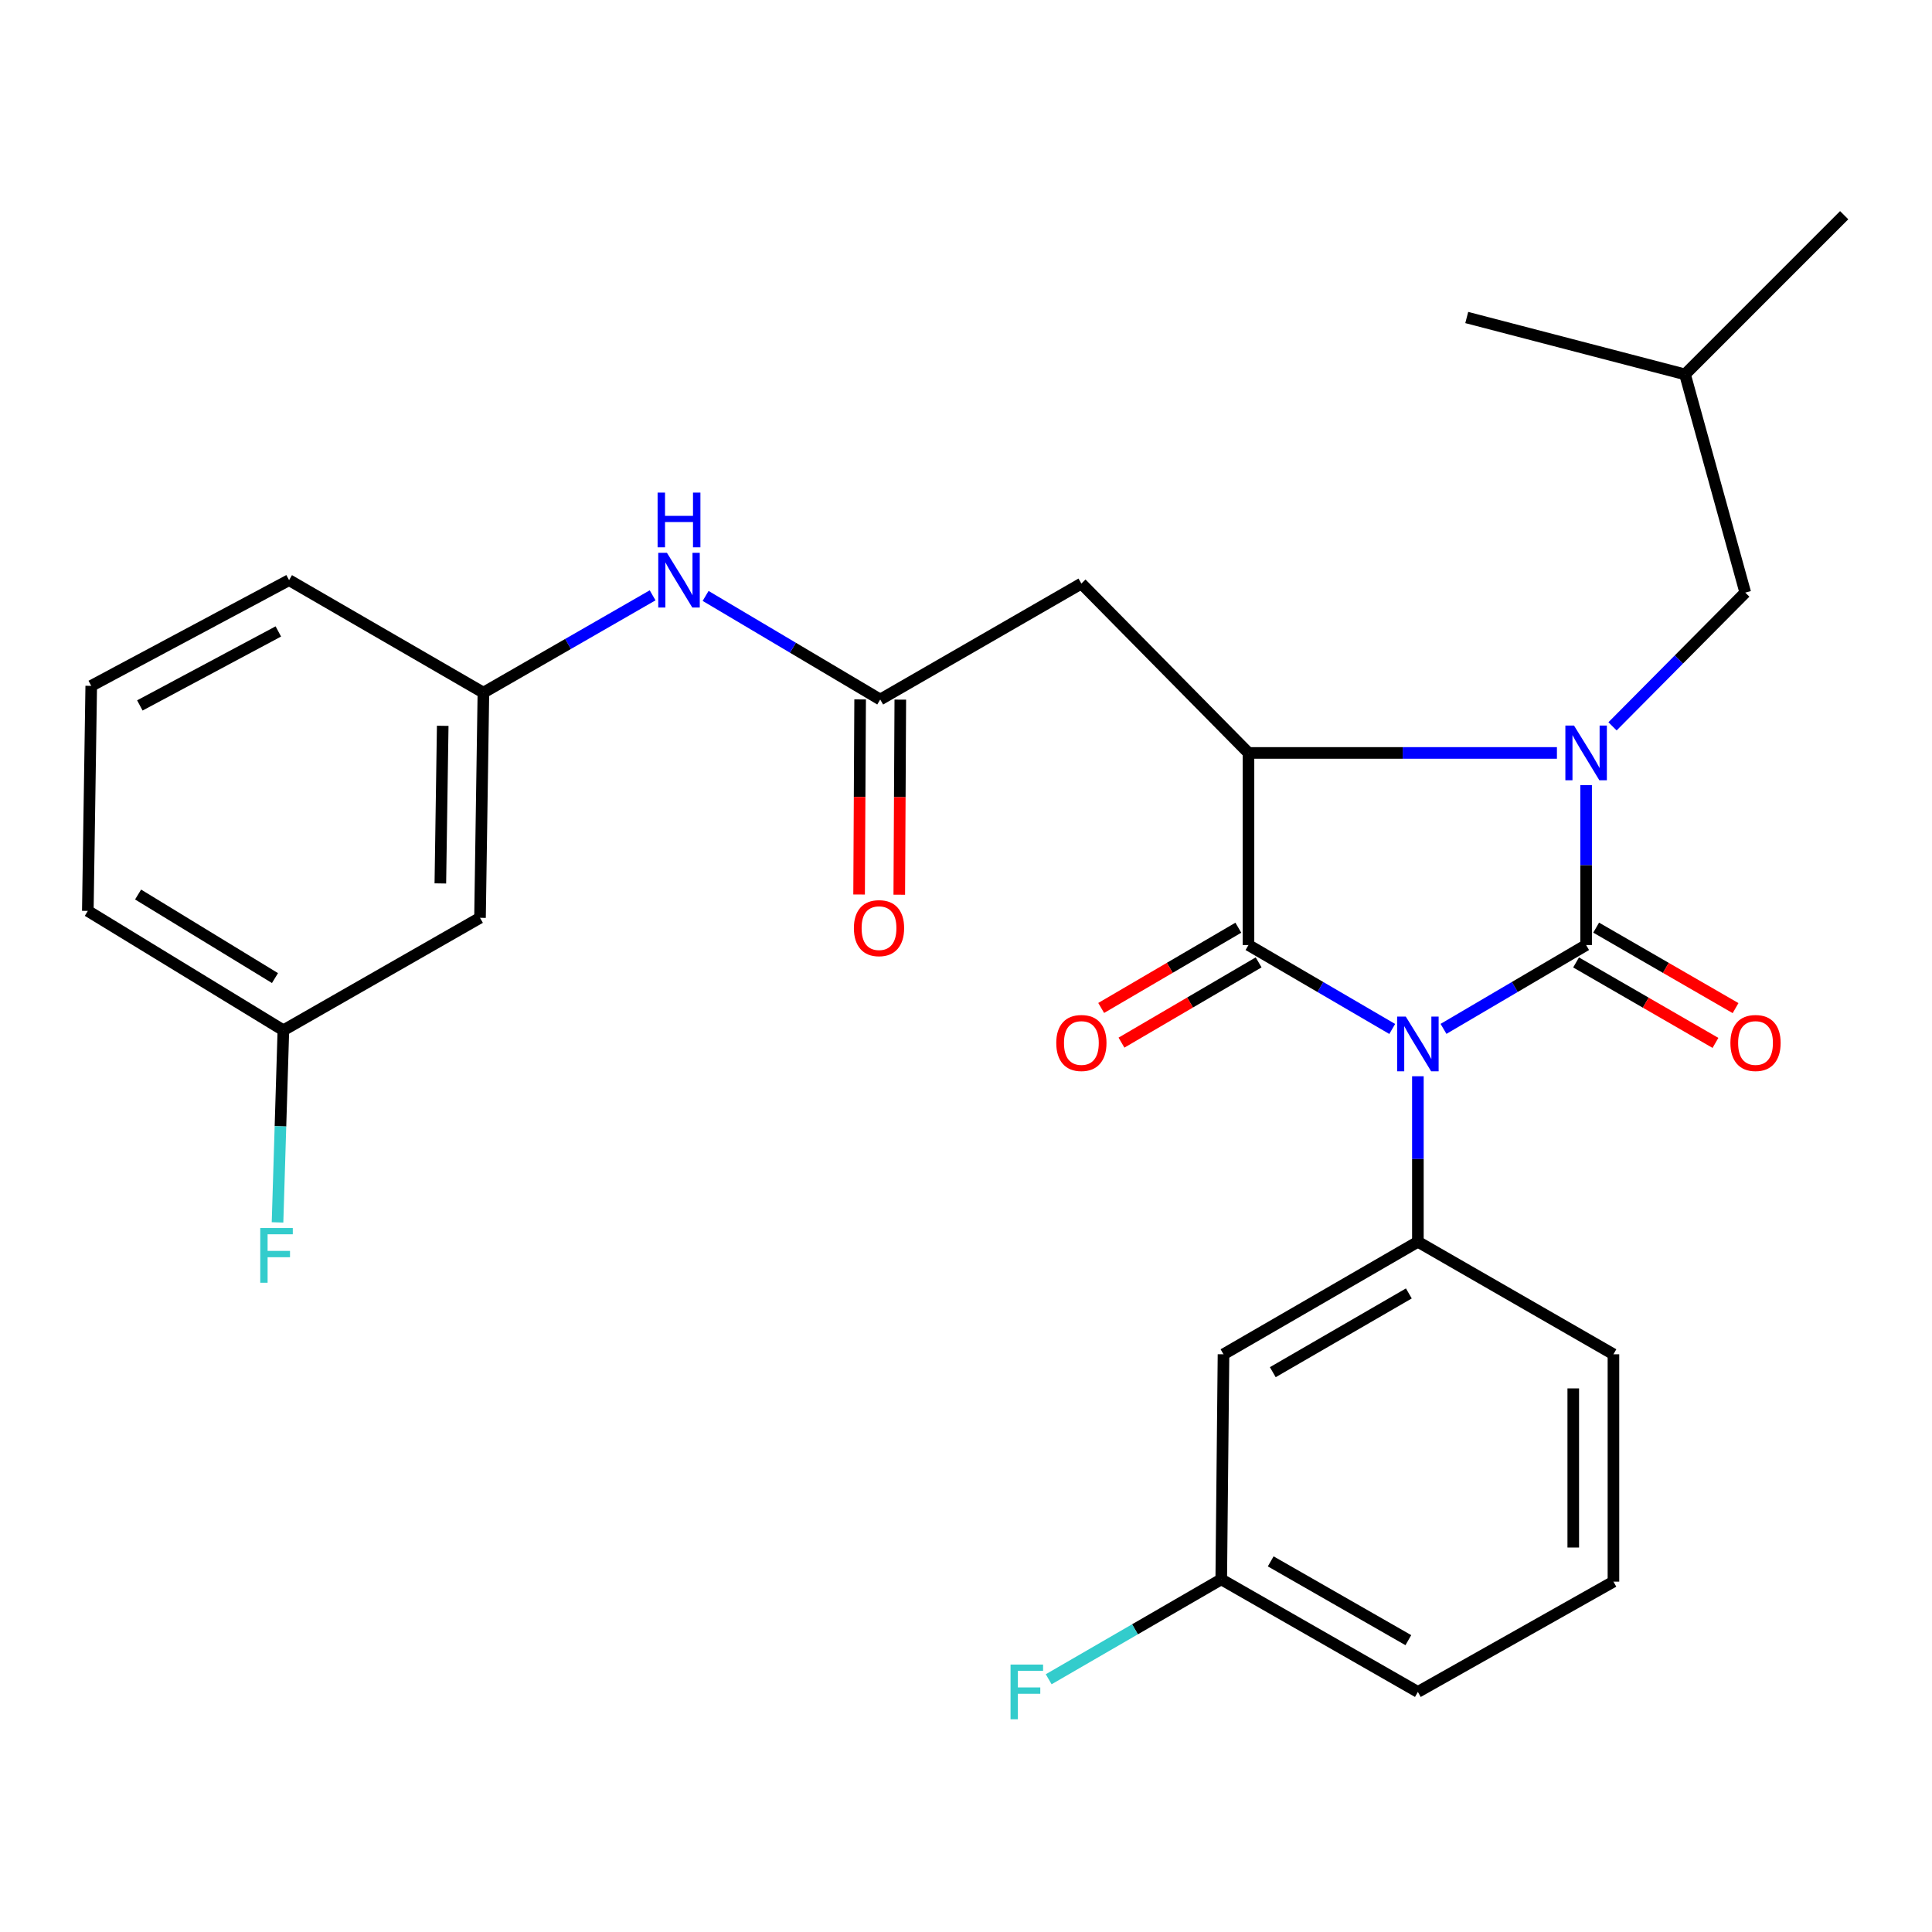 <?xml version='1.0' encoding='iso-8859-1'?>
<svg version='1.1' baseProfile='full'
              xmlns='http://www.w3.org/2000/svg'
                      xmlns:rdkit='http://www.rdkit.org/xml'
                      xmlns:xlink='http://www.w3.org/1999/xlink'
                  xml:space='preserve'
width='1000px' height='1000px' viewBox='0 0 1000 1000'>
<!-- END OF HEADER -->
<rect style='opacity:1.0;fill:#FFFFFF;stroke:none' width='1000' height='1000' x='0' y='0'> </rect>
<path class='bond-0' d='M 747.158,532.546 L 784.066,510.848' style='fill:none;fill-rule:evenodd;stroke:#0000FF;stroke-width:6px;stroke-linecap:butt;stroke-linejoin:miter;stroke-opacity:1' />
<path class='bond-0' d='M 784.066,510.848 L 820.973,489.15' style='fill:none;fill-rule:evenodd;stroke:#000000;stroke-width:6px;stroke-linecap:butt;stroke-linejoin:miter;stroke-opacity:1' />
<path class='bond-2' d='M 720.615,532.592 L 683.413,510.871' style='fill:none;fill-rule:evenodd;stroke:#0000FF;stroke-width:6px;stroke-linecap:butt;stroke-linejoin:miter;stroke-opacity:1' />
<path class='bond-2' d='M 683.413,510.871 L 646.212,489.15' style='fill:none;fill-rule:evenodd;stroke:#000000;stroke-width:6px;stroke-linecap:butt;stroke-linejoin:miter;stroke-opacity:1' />
<path class='bond-4' d='M 733.893,557.065 L 733.893,599.905' style='fill:none;fill-rule:evenodd;stroke:#0000FF;stroke-width:6px;stroke-linecap:butt;stroke-linejoin:miter;stroke-opacity:1' />
<path class='bond-4' d='M 733.893,599.905 L 733.893,642.745' style='fill:none;fill-rule:evenodd;stroke:#000000;stroke-width:6px;stroke-linecap:butt;stroke-linejoin:miter;stroke-opacity:1' />
<path class='bond-1' d='M 820.973,489.15 L 820.973,447.757' style='fill:none;fill-rule:evenodd;stroke:#000000;stroke-width:6px;stroke-linecap:butt;stroke-linejoin:miter;stroke-opacity:1' />
<path class='bond-1' d='M 820.973,447.757 L 820.973,406.365' style='fill:none;fill-rule:evenodd;stroke:#0000FF;stroke-width:6px;stroke-linecap:butt;stroke-linejoin:miter;stroke-opacity:1' />
<path class='bond-7' d='M 815.774,498.156 L 851.849,518.981' style='fill:none;fill-rule:evenodd;stroke:#000000;stroke-width:6px;stroke-linecap:butt;stroke-linejoin:miter;stroke-opacity:1' />
<path class='bond-7' d='M 851.849,518.981 L 887.924,539.807' style='fill:none;fill-rule:evenodd;stroke:#FF0000;stroke-width:6px;stroke-linecap:butt;stroke-linejoin:miter;stroke-opacity:1' />
<path class='bond-7' d='M 826.172,480.145 L 862.247,500.97' style='fill:none;fill-rule:evenodd;stroke:#000000;stroke-width:6px;stroke-linecap:butt;stroke-linejoin:miter;stroke-opacity:1' />
<path class='bond-7' d='M 862.247,500.97 L 898.322,521.796' style='fill:none;fill-rule:evenodd;stroke:#FF0000;stroke-width:6px;stroke-linecap:butt;stroke-linejoin:miter;stroke-opacity:1' />
<path class='bond-9' d='M 834.637,375.954 L 868.994,341.341' style='fill:none;fill-rule:evenodd;stroke:#0000FF;stroke-width:6px;stroke-linecap:butt;stroke-linejoin:miter;stroke-opacity:1' />
<path class='bond-9' d='M 868.994,341.341 L 903.351,306.729' style='fill:none;fill-rule:evenodd;stroke:#000000;stroke-width:6px;stroke-linecap:butt;stroke-linejoin:miter;stroke-opacity:1' />
<path class='bond-28' d='M 805.864,389.719 L 726.038,389.719' style='fill:none;fill-rule:evenodd;stroke:#0000FF;stroke-width:6px;stroke-linecap:butt;stroke-linejoin:miter;stroke-opacity:1' />
<path class='bond-28' d='M 726.038,389.719 L 646.212,389.719' style='fill:none;fill-rule:evenodd;stroke:#000000;stroke-width:6px;stroke-linecap:butt;stroke-linejoin:miter;stroke-opacity:1' />
<path class='bond-3' d='M 646.212,489.15 L 646.212,389.719' style='fill:none;fill-rule:evenodd;stroke:#000000;stroke-width:6px;stroke-linecap:butt;stroke-linejoin:miter;stroke-opacity:1' />
<path class='bond-10' d='M 640.96,480.176 L 605.467,500.947' style='fill:none;fill-rule:evenodd;stroke:#000000;stroke-width:6px;stroke-linecap:butt;stroke-linejoin:miter;stroke-opacity:1' />
<path class='bond-10' d='M 605.467,500.947 L 569.974,521.718' style='fill:none;fill-rule:evenodd;stroke:#FF0000;stroke-width:6px;stroke-linecap:butt;stroke-linejoin:miter;stroke-opacity:1' />
<path class='bond-10' d='M 651.464,498.125 L 615.971,518.896' style='fill:none;fill-rule:evenodd;stroke:#000000;stroke-width:6px;stroke-linecap:butt;stroke-linejoin:miter;stroke-opacity:1' />
<path class='bond-10' d='M 615.971,518.896 L 580.478,539.667' style='fill:none;fill-rule:evenodd;stroke:#FF0000;stroke-width:6px;stroke-linecap:butt;stroke-linejoin:miter;stroke-opacity:1' />
<path class='bond-5' d='M 646.212,389.719 L 559.721,302.05' style='fill:none;fill-rule:evenodd;stroke:#000000;stroke-width:6px;stroke-linecap:butt;stroke-linejoin:miter;stroke-opacity:1' />
<path class='bond-8' d='M 733.893,642.745 L 633.283,700.976' style='fill:none;fill-rule:evenodd;stroke:#000000;stroke-width:6px;stroke-linecap:butt;stroke-linejoin:miter;stroke-opacity:1' />
<path class='bond-8' d='M 729.219,669.479 L 658.792,710.24' style='fill:none;fill-rule:evenodd;stroke:#000000;stroke-width:6px;stroke-linecap:butt;stroke-linejoin:miter;stroke-opacity:1' />
<path class='bond-17' d='M 733.893,642.745 L 835.115,700.976' style='fill:none;fill-rule:evenodd;stroke:#000000;stroke-width:6px;stroke-linecap:butt;stroke-linejoin:miter;stroke-opacity:1' />
<path class='bond-6' d='M 559.721,302.05 L 455.599,362.071' style='fill:none;fill-rule:evenodd;stroke:#000000;stroke-width:6px;stroke-linecap:butt;stroke-linejoin:miter;stroke-opacity:1' />
<path class='bond-11' d='M 455.599,362.071 L 410.41,335.261' style='fill:none;fill-rule:evenodd;stroke:#000000;stroke-width:6px;stroke-linecap:butt;stroke-linejoin:miter;stroke-opacity:1' />
<path class='bond-11' d='M 410.41,335.261 L 365.222,308.45' style='fill:none;fill-rule:evenodd;stroke:#0000FF;stroke-width:6px;stroke-linecap:butt;stroke-linejoin:miter;stroke-opacity:1' />
<path class='bond-13' d='M 445.201,362.016 L 444.935,412.504' style='fill:none;fill-rule:evenodd;stroke:#000000;stroke-width:6px;stroke-linecap:butt;stroke-linejoin:miter;stroke-opacity:1' />
<path class='bond-13' d='M 444.935,412.504 L 444.668,462.992' style='fill:none;fill-rule:evenodd;stroke:#FF0000;stroke-width:6px;stroke-linecap:butt;stroke-linejoin:miter;stroke-opacity:1' />
<path class='bond-13' d='M 465.997,362.126 L 465.731,412.614' style='fill:none;fill-rule:evenodd;stroke:#000000;stroke-width:6px;stroke-linecap:butt;stroke-linejoin:miter;stroke-opacity:1' />
<path class='bond-13' d='M 465.731,412.614 L 465.465,463.102' style='fill:none;fill-rule:evenodd;stroke:#FF0000;stroke-width:6px;stroke-linecap:butt;stroke-linejoin:miter;stroke-opacity:1' />
<path class='bond-15' d='M 633.283,700.976 L 632.116,817.471' style='fill:none;fill-rule:evenodd;stroke:#000000;stroke-width:6px;stroke-linecap:butt;stroke-linejoin:miter;stroke-opacity:1' />
<path class='bond-20' d='M 903.351,306.729 L 872.168,193.78' style='fill:none;fill-rule:evenodd;stroke:#000000;stroke-width:6px;stroke-linecap:butt;stroke-linejoin:miter;stroke-opacity:1' />
<path class='bond-12' d='M 337.794,308.138 L 294.002,333.325' style='fill:none;fill-rule:evenodd;stroke:#0000FF;stroke-width:6px;stroke-linecap:butt;stroke-linejoin:miter;stroke-opacity:1' />
<path class='bond-12' d='M 294.002,333.325 L 250.209,358.512' style='fill:none;fill-rule:evenodd;stroke:#000000;stroke-width:6px;stroke-linecap:butt;stroke-linejoin:miter;stroke-opacity:1' />
<path class='bond-14' d='M 250.209,358.512 L 248.453,475.055' style='fill:none;fill-rule:evenodd;stroke:#000000;stroke-width:6px;stroke-linecap:butt;stroke-linejoin:miter;stroke-opacity:1' />
<path class='bond-14' d='M 229.151,375.68 L 227.922,457.26' style='fill:none;fill-rule:evenodd;stroke:#000000;stroke-width:6px;stroke-linecap:butt;stroke-linejoin:miter;stroke-opacity:1' />
<path class='bond-23' d='M 250.209,358.512 L 149.623,300.282' style='fill:none;fill-rule:evenodd;stroke:#000000;stroke-width:6px;stroke-linecap:butt;stroke-linejoin:miter;stroke-opacity:1' />
<path class='bond-16' d='M 248.453,475.055 L 146.676,533.274' style='fill:none;fill-rule:evenodd;stroke:#000000;stroke-width:6px;stroke-linecap:butt;stroke-linejoin:miter;stroke-opacity:1' />
<path class='bond-18' d='M 632.116,817.471 L 587.458,843.325' style='fill:none;fill-rule:evenodd;stroke:#000000;stroke-width:6px;stroke-linecap:butt;stroke-linejoin:miter;stroke-opacity:1' />
<path class='bond-18' d='M 587.458,843.325 L 542.8,869.179' style='fill:none;fill-rule:evenodd;stroke:#33CCCC;stroke-width:6px;stroke-linecap:butt;stroke-linejoin:miter;stroke-opacity:1' />
<path class='bond-29' d='M 632.116,817.471 L 733.893,875.737' style='fill:none;fill-rule:evenodd;stroke:#000000;stroke-width:6px;stroke-linecap:butt;stroke-linejoin:miter;stroke-opacity:1' />
<path class='bond-29' d='M 657.715,808.163 L 728.959,848.949' style='fill:none;fill-rule:evenodd;stroke:#000000;stroke-width:6px;stroke-linecap:butt;stroke-linejoin:miter;stroke-opacity:1' />
<path class='bond-19' d='M 146.676,533.274 L 145.163,582.99' style='fill:none;fill-rule:evenodd;stroke:#000000;stroke-width:6px;stroke-linecap:butt;stroke-linejoin:miter;stroke-opacity:1' />
<path class='bond-19' d='M 145.163,582.99 L 143.649,632.707' style='fill:none;fill-rule:evenodd;stroke:#33CCCC;stroke-width:6px;stroke-linecap:butt;stroke-linejoin:miter;stroke-opacity:1' />
<path class='bond-30' d='M 146.676,533.274 L 45.455,471.485' style='fill:none;fill-rule:evenodd;stroke:#000000;stroke-width:6px;stroke-linecap:butt;stroke-linejoin:miter;stroke-opacity:1' />
<path class='bond-30' d='M 142.329,506.255 L 71.474,463.002' style='fill:none;fill-rule:evenodd;stroke:#000000;stroke-width:6px;stroke-linecap:butt;stroke-linejoin:miter;stroke-opacity:1' />
<path class='bond-21' d='M 835.115,700.976 L 835.115,818.65' style='fill:none;fill-rule:evenodd;stroke:#000000;stroke-width:6px;stroke-linecap:butt;stroke-linejoin:miter;stroke-opacity:1' />
<path class='bond-21' d='M 814.318,718.627 L 814.318,800.999' style='fill:none;fill-rule:evenodd;stroke:#000000;stroke-width:6px;stroke-linecap:butt;stroke-linejoin:miter;stroke-opacity:1' />
<path class='bond-26' d='M 872.168,193.78 L 759.184,164.341' style='fill:none;fill-rule:evenodd;stroke:#000000;stroke-width:6px;stroke-linecap:butt;stroke-linejoin:miter;stroke-opacity:1' />
<path class='bond-27' d='M 872.168,193.78 L 954.545,111.391' style='fill:none;fill-rule:evenodd;stroke:#000000;stroke-width:6px;stroke-linecap:butt;stroke-linejoin:miter;stroke-opacity:1' />
<path class='bond-24' d='M 835.115,818.65 L 733.893,875.737' style='fill:none;fill-rule:evenodd;stroke:#000000;stroke-width:6px;stroke-linecap:butt;stroke-linejoin:miter;stroke-opacity:1' />
<path class='bond-22' d='M 47.222,355 L 149.623,300.282' style='fill:none;fill-rule:evenodd;stroke:#000000;stroke-width:6px;stroke-linecap:butt;stroke-linejoin:miter;stroke-opacity:1' />
<path class='bond-22' d='M 72.384,365.135 L 144.064,326.832' style='fill:none;fill-rule:evenodd;stroke:#000000;stroke-width:6px;stroke-linecap:butt;stroke-linejoin:miter;stroke-opacity:1' />
<path class='bond-25' d='M 47.222,355 L 45.455,471.485' style='fill:none;fill-rule:evenodd;stroke:#000000;stroke-width:6px;stroke-linecap:butt;stroke-linejoin:miter;stroke-opacity:1' />
<path  class='atom-0' d='M 727.633 526.185
L 736.913 541.185
Q 737.833 542.665, 739.313 545.345
Q 740.793 548.025, 740.873 548.185
L 740.873 526.185
L 744.633 526.185
L 744.633 554.505
L 740.753 554.505
L 730.793 538.105
Q 729.633 536.185, 728.393 533.985
Q 727.193 531.785, 726.833 531.105
L 726.833 554.505
L 723.153 554.505
L 723.153 526.185
L 727.633 526.185
' fill='#0000FF'/>
<path  class='atom-2' d='M 814.713 375.559
L 823.993 390.559
Q 824.913 392.039, 826.393 394.719
Q 827.873 397.399, 827.953 397.559
L 827.953 375.559
L 831.713 375.559
L 831.713 403.879
L 827.833 403.879
L 817.873 387.479
Q 816.713 385.559, 815.473 383.359
Q 814.273 381.159, 813.913 380.479
L 813.913 403.879
L 810.233 403.879
L 810.233 375.559
L 814.713 375.559
' fill='#0000FF'/>
<path  class='atom-8' d='M 895.654 539.847
Q 895.654 533.047, 899.014 529.247
Q 902.374 525.447, 908.654 525.447
Q 914.934 525.447, 918.294 529.247
Q 921.654 533.047, 921.654 539.847
Q 921.654 546.727, 918.254 550.647
Q 914.854 554.527, 908.654 554.527
Q 902.414 554.527, 899.014 550.647
Q 895.654 546.767, 895.654 539.847
M 908.654 551.327
Q 912.974 551.327, 915.294 548.447
Q 917.654 545.527, 917.654 539.847
Q 917.654 534.287, 915.294 531.487
Q 912.974 528.647, 908.654 528.647
Q 904.334 528.647, 901.974 531.447
Q 899.654 534.247, 899.654 539.847
Q 899.654 545.567, 901.974 548.447
Q 904.334 551.327, 908.654 551.327
' fill='#FF0000'/>
<path  class='atom-11' d='M 546.721 539.847
Q 546.721 533.047, 550.081 529.247
Q 553.441 525.447, 559.721 525.447
Q 566.001 525.447, 569.361 529.247
Q 572.721 533.047, 572.721 539.847
Q 572.721 546.727, 569.321 550.647
Q 565.921 554.527, 559.721 554.527
Q 553.481 554.527, 550.081 550.647
Q 546.721 546.767, 546.721 539.847
M 559.721 551.327
Q 564.041 551.327, 566.361 548.447
Q 568.721 545.527, 568.721 539.847
Q 568.721 534.287, 566.361 531.487
Q 564.041 528.647, 559.721 528.647
Q 555.401 528.647, 553.041 531.447
Q 550.721 534.247, 550.721 539.847
Q 550.721 545.567, 553.041 548.447
Q 555.401 551.327, 559.721 551.327
' fill='#FF0000'/>
<path  class='atom-12' d='M 345.194 286.122
L 354.474 301.122
Q 355.394 302.602, 356.874 305.282
Q 358.354 307.962, 358.434 308.122
L 358.434 286.122
L 362.194 286.122
L 362.194 314.442
L 358.314 314.442
L 348.354 298.042
Q 347.194 296.122, 345.954 293.922
Q 344.754 291.722, 344.394 291.042
L 344.394 314.442
L 340.714 314.442
L 340.714 286.122
L 345.194 286.122
' fill='#0000FF'/>
<path  class='atom-12' d='M 340.374 254.97
L 344.214 254.97
L 344.214 267.01
L 358.694 267.01
L 358.694 254.97
L 362.534 254.97
L 362.534 283.29
L 358.694 283.29
L 358.694 270.21
L 344.214 270.21
L 344.214 283.29
L 340.374 283.29
L 340.374 254.97
' fill='#0000FF'/>
<path  class='atom-14' d='M 441.975 480.403
Q 441.975 473.603, 445.335 469.803
Q 448.695 466.003, 454.975 466.003
Q 461.255 466.003, 464.615 469.803
Q 467.975 473.603, 467.975 480.403
Q 467.975 487.283, 464.575 491.203
Q 461.175 495.083, 454.975 495.083
Q 448.735 495.083, 445.335 491.203
Q 441.975 487.323, 441.975 480.403
M 454.975 491.883
Q 459.295 491.883, 461.615 489.003
Q 463.975 486.083, 463.975 480.403
Q 463.975 474.843, 461.615 472.043
Q 459.295 469.203, 454.975 469.203
Q 450.655 469.203, 448.295 472.003
Q 445.975 474.803, 445.975 480.403
Q 445.975 486.123, 448.295 489.003
Q 450.655 491.883, 454.975 491.883
' fill='#FF0000'/>
<path  class='atom-19' d='M 523.052 861.577
L 539.892 861.577
L 539.892 864.817
L 526.852 864.817
L 526.852 873.417
L 538.452 873.417
L 538.452 876.697
L 526.852 876.697
L 526.852 889.897
L 523.052 889.897
L 523.052 861.577
' fill='#33CCCC'/>
<path  class='atom-20' d='M 134.709 635.621
L 151.549 635.621
L 151.549 638.861
L 138.509 638.861
L 138.509 647.461
L 150.109 647.461
L 150.109 650.741
L 138.509 650.741
L 138.509 663.941
L 134.709 663.941
L 134.709 635.621
' fill='#33CCCC'/>
</svg>
